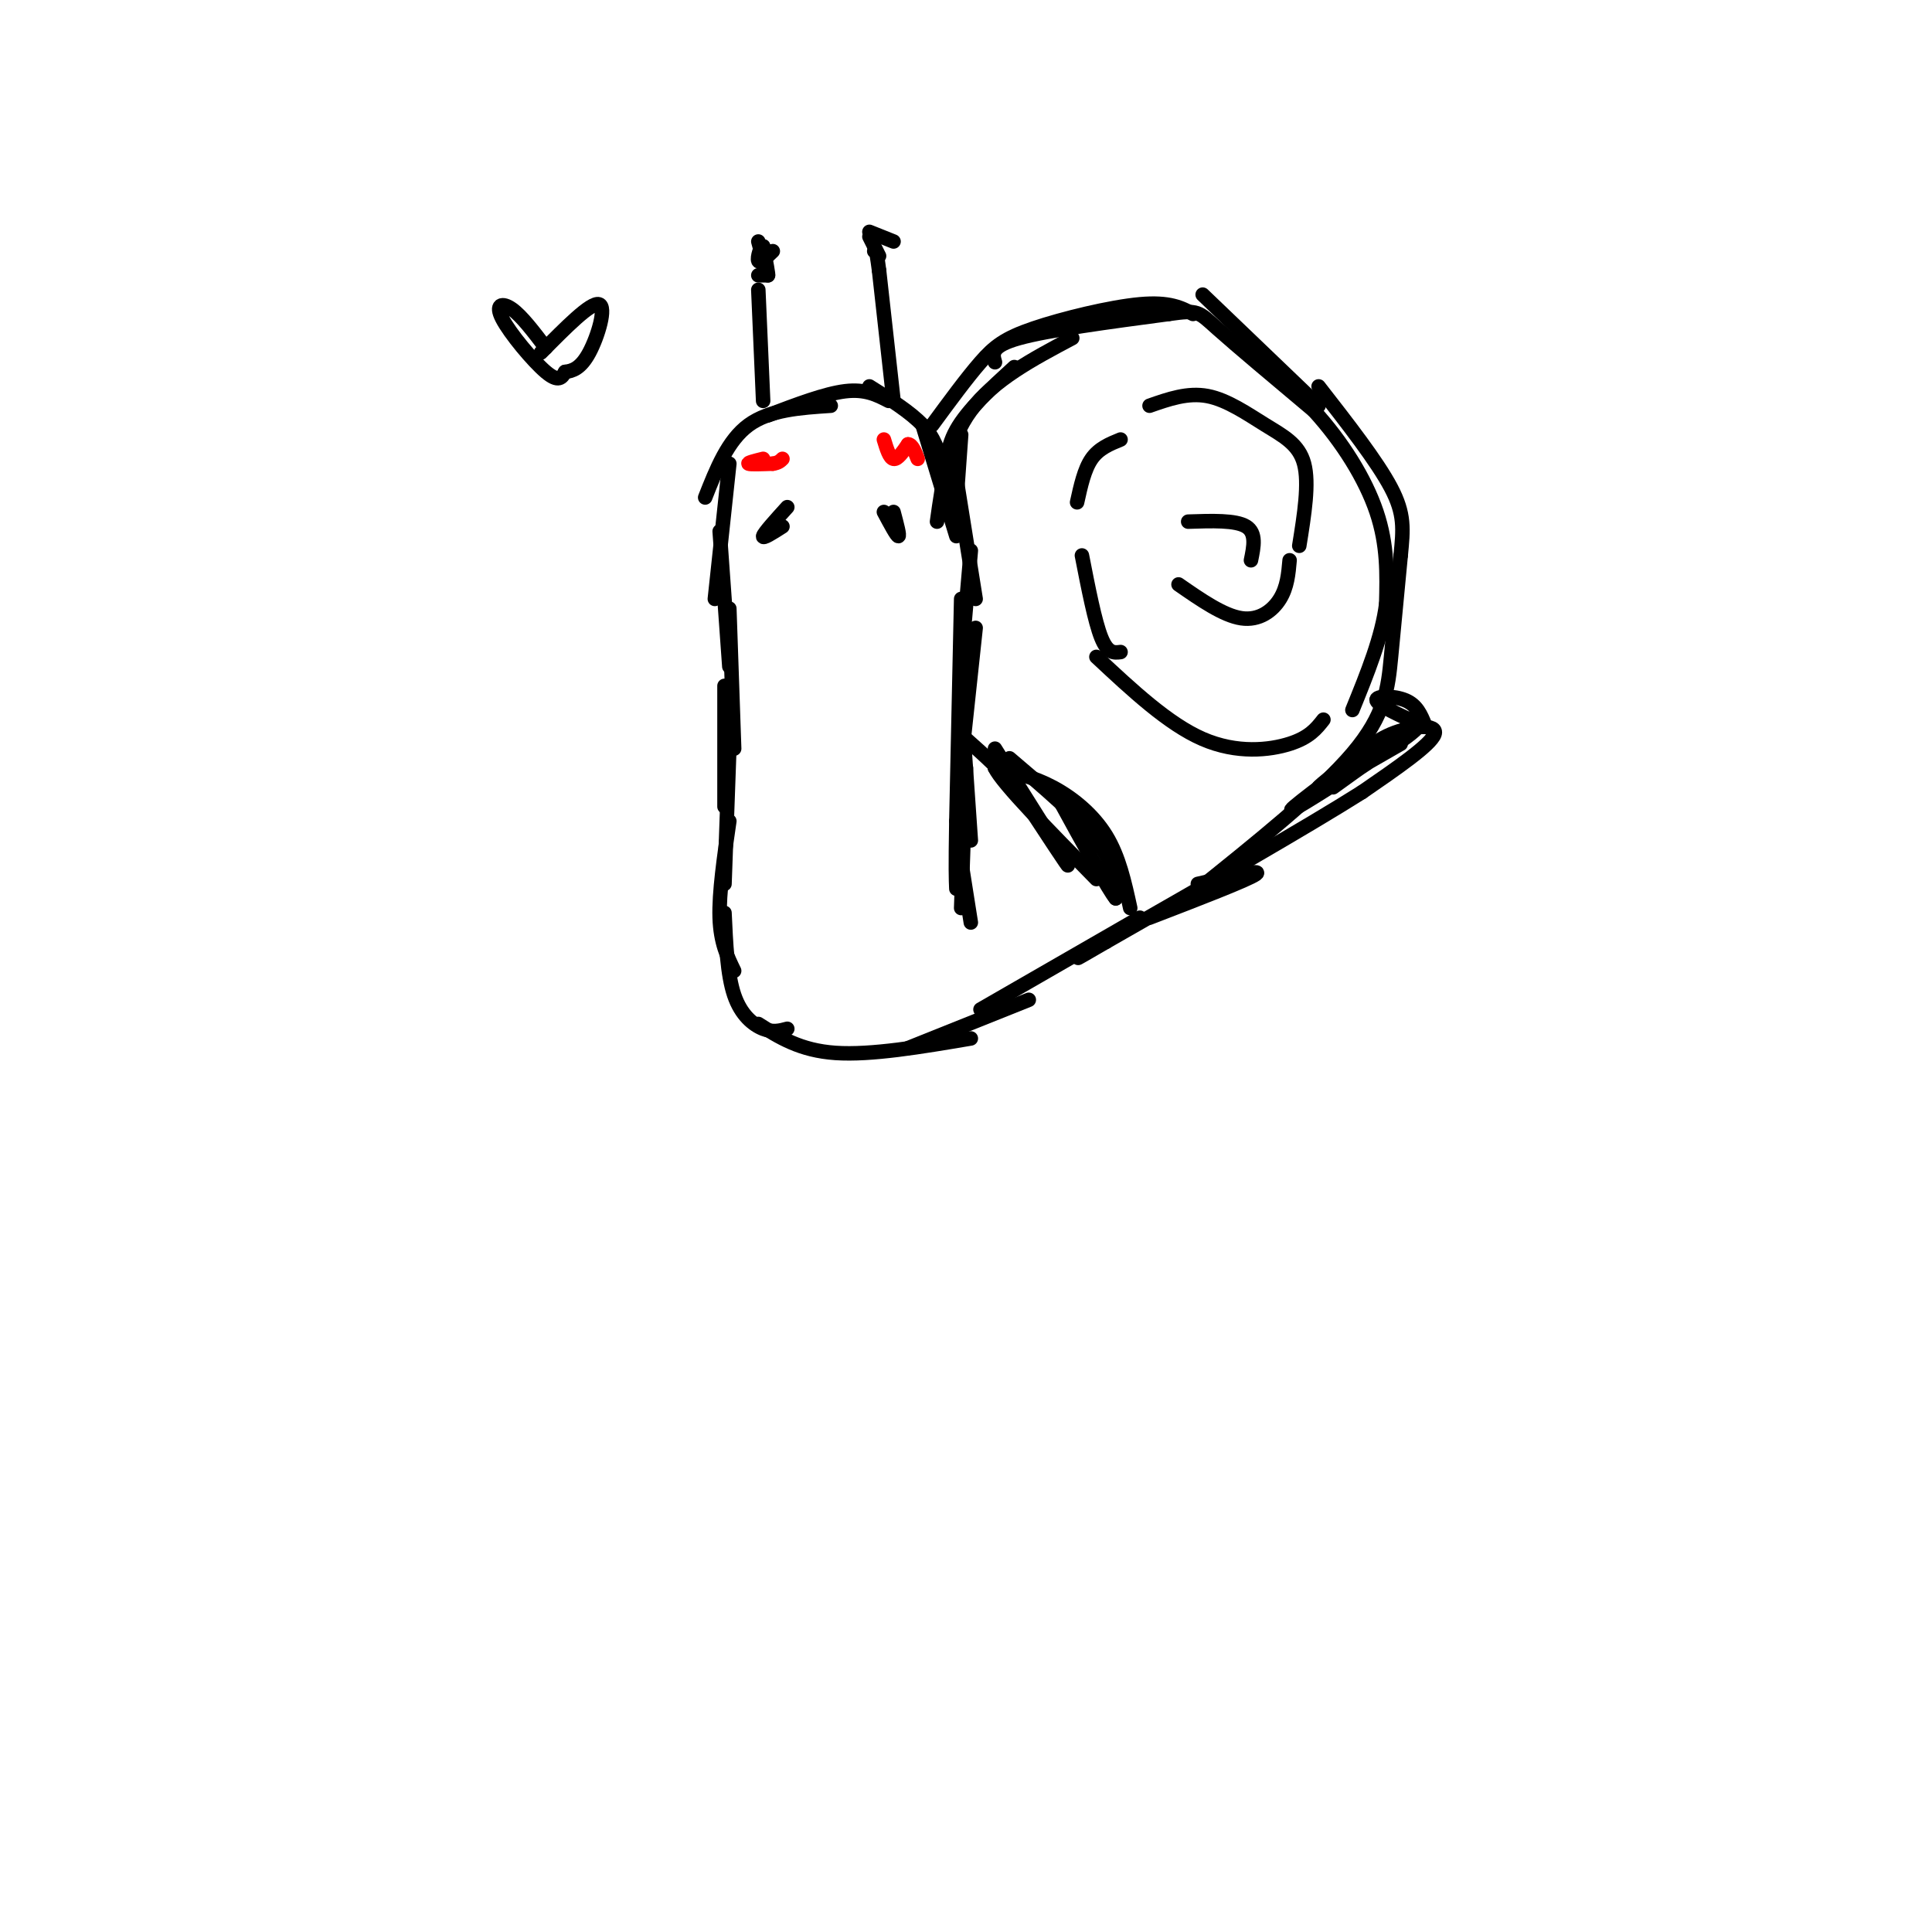 <svg viewBox='0 0 400 400' version='1.1' xmlns='http://www.w3.org/2000/svg' xmlns:xlink='http://www.w3.org/1999/xlink'><g fill='none' stroke='#000000' stroke-width='3' stroke-linecap='round' stroke-linejoin='round'><path d='M201,191c0.000,0.000 -3.000,-19.000 -3,-19'/><path d='M199,188c0.000,0.000 1.000,-29.000 1,-29'/><path d='M201,174c0.000,0.000 -2.000,-29.000 -2,-29'/><path d='M199,158c0.000,0.000 3.000,-28.000 3,-28'/><path d='M199,137c0.000,0.000 2.000,-23.000 2,-23'/><path d='M202,124c0.000,0.000 -4.000,-25.000 -4,-25'/><path d='M198,111c0.000,0.000 -7.000,-23.000 -7,-23'/><path d='M195,96c-0.750,-2.667 -1.500,-5.333 -4,-8c-2.500,-2.667 -6.750,-5.333 -11,-8'/><path d='M184,83c-2.417,-1.250 -4.833,-2.500 -9,-2c-4.167,0.500 -10.083,2.750 -16,5'/><path d='M172,84c-6.333,0.417 -12.667,0.833 -17,4c-4.333,3.167 -6.667,9.083 -9,15'/><path d='M151,96c0.000,0.000 -3.000,28.000 -3,28'/><path d='M149,110c0.000,0.000 2.000,28.000 2,28'/><path d='M151,126c0.000,0.000 1.000,29.000 1,29'/><path d='M150,142c0.000,0.000 0.000,25.000 0,25'/><path d='M151,155c0.000,0.000 -1.000,28.000 -1,28'/><path d='M151,170c-1.083,7.417 -2.167,14.833 -2,20c0.167,5.167 1.583,8.083 3,11'/><path d='M150,189c0.289,6.400 0.578,12.800 2,17c1.422,4.200 3.978,6.200 6,7c2.022,0.800 3.511,0.400 5,0'/><path d='M157,212c4.333,2.750 8.667,5.500 16,6c7.333,0.500 17.667,-1.250 28,-3'/><path d='M188,217c0.000,0.000 25.000,-10.000 25,-10'/><path d='M203,209c0.000,0.000 33.000,-19.000 33,-19'/><path d='M234,188c-1.156,-5.311 -2.311,-10.622 -5,-15c-2.689,-4.378 -6.911,-7.822 -11,-10c-4.089,-2.178 -8.044,-3.089 -12,-4'/><path d='M206,159c1.500,3.167 11.250,13.083 21,23'/><path d='M163,105c-2.417,2.667 -4.833,5.333 -5,6c-0.167,0.667 1.917,-0.667 4,-2'/><path d='M183,106c1.333,2.500 2.667,5.000 3,5c0.333,0.000 -0.333,-2.500 -1,-5'/><path d='M185,83c0.000,0.000 -3.000,-27.000 -3,-27'/><path d='M182,56c-0.667,-5.167 -0.833,-4.583 -1,-4'/><path d='M180,49c0.000,0.000 2.000,4.000 2,4'/><path d='M185,50c0.000,0.000 -5.000,-2.000 -5,-2'/><path d='M158,83c0.000,0.000 -1.000,-23.000 -1,-23'/><path d='M159,57c0.000,0.000 -2.000,0.000 -2,0'/><path d='M198,104c0.000,0.000 1.000,-14.000 1,-14'/><path d='M196,101c-0.167,-3.917 -0.333,-7.833 2,-12c2.333,-4.167 7.167,-8.583 12,-13'/><path d='M193,88c3.571,-4.863 7.143,-9.726 10,-13c2.857,-3.274 5.000,-4.958 11,-7c6.000,-2.042 15.857,-4.440 22,-5c6.143,-0.560 8.571,0.720 11,2'/><path d='M249,61c0.000,0.000 24.000,23.000 24,23'/><path d='M247,185c13.089,-10.489 26.178,-20.978 33,-29c6.822,-8.022 7.378,-13.578 8,-20c0.622,-6.422 1.311,-13.711 2,-21'/><path d='M290,115c0.533,-5.444 0.867,-8.556 -2,-14c-2.867,-5.444 -8.933,-13.222 -15,-21'/><path d='M238,190c10.167,-3.917 20.333,-7.833 22,-9c1.667,-1.167 -5.167,0.417 -12,2'/><path d='M278,160c2.889,-3.111 5.778,-6.222 10,-8c4.222,-1.778 9.778,-2.222 9,0c-0.778,2.222 -7.889,7.111 -15,12'/><path d='M282,164c-11.333,7.167 -32.167,19.083 -53,31'/><path d='M229,195c-9.167,5.333 -5.583,3.167 -2,1'/><path d='M295,150c-0.822,-2.000 -1.644,-4.000 -4,-5c-2.356,-1.000 -6.244,-1.000 -6,0c0.244,1.000 4.622,3.000 9,5'/><path d='M294,150c-2.000,3.000 -11.500,8.000 -21,13'/><path d='M290,154c-9.119,5.250 -18.238,10.500 -17,9c1.238,-1.500 12.833,-9.750 12,-9c-0.833,0.750 -14.095,10.500 -17,13c-2.905,2.500 4.548,-2.250 12,-7'/><path d='M280,160c2.844,-1.756 3.956,-2.644 3,-2c-0.956,0.644 -3.978,2.822 -7,5'/><path d='M259,116c0.583,-2.833 1.167,-5.667 -1,-7c-2.167,-1.333 -7.083,-1.167 -12,-1'/><path d='M244,121c4.644,3.222 9.289,6.444 13,7c3.711,0.556 6.489,-1.556 8,-4c1.511,-2.444 1.756,-5.222 2,-8'/><path d='M269,113c1.042,-6.470 2.083,-12.940 1,-17c-1.083,-4.060 -4.292,-5.708 -8,-8c-3.708,-2.292 -7.917,-5.226 -12,-6c-4.083,-0.774 -8.042,0.613 -12,2'/><path d='M224,115c1.333,6.833 2.667,13.667 4,17c1.333,3.333 2.667,3.167 4,3'/><path d='M232,91c-2.250,0.917 -4.500,1.833 -6,4c-1.500,2.167 -2.250,5.583 -3,9'/><path d='M227,136c7.444,6.956 14.889,13.911 22,17c7.111,3.089 13.889,2.311 18,1c4.111,-1.311 5.556,-3.156 7,-5'/><path d='M222,70c-8.167,4.333 -16.333,8.667 -21,15c-4.667,6.333 -5.833,14.667 -7,23'/><path d='M157,50c0.917,3.417 1.833,6.833 2,7c0.167,0.167 -0.417,-2.917 -1,-6'/><path d='M158,51c-0.511,-0.178 -1.289,2.378 -1,3c0.289,0.622 1.644,-0.689 3,-2'/><path d='M209,157c7.167,6.083 14.333,12.167 18,17c3.667,4.833 3.833,8.417 4,12'/><path d='M231,186c-1.333,-1.500 -6.667,-11.250 -12,-21'/></g>
<g fill='none' stroke='#ff0000' stroke-width='3' stroke-linecap='round' stroke-linejoin='round'><path d='M158,95c-1.667,0.417 -3.333,0.833 -3,1c0.333,0.167 2.667,0.083 5,0'/><path d='M160,96c1.167,-0.167 1.583,-0.583 2,-1'/><path d='M183,91c0.583,1.917 1.167,3.833 2,4c0.833,0.167 1.917,-1.417 3,-3'/><path d='M188,92c0.833,0.000 1.417,1.500 2,3'/></g>
<g fill='none' stroke='#000000' stroke-width='3' stroke-linecap='round' stroke-linejoin='round'><path d='M113,72c-2.488,-3.280 -4.976,-6.560 -7,-8c-2.024,-1.440 -3.583,-1.042 -2,2c1.583,3.042 6.310,8.726 9,11c2.690,2.274 3.345,1.137 4,0'/><path d='M117,77c1.488,-0.190 3.208,-0.667 5,-4c1.792,-3.333 3.655,-9.524 2,-10c-1.655,-0.476 -6.827,4.762 -12,10'/><path d='M206,75c-0.500,-1.667 -1.000,-3.333 5,-5c6.000,-1.667 18.500,-3.333 31,-5'/><path d='M242,65c6.156,-0.867 6.044,-0.533 10,3c3.956,3.533 11.978,10.267 20,17'/><path d='M272,85c5.911,6.467 10.689,14.133 13,21c2.311,6.867 2.156,12.933 2,19'/><path d='M287,125c-0.833,6.833 -3.917,14.417 -7,22'/><path d='M199,124c0.000,0.000 -1.000,46.000 -1,46'/><path d='M198,170c-0.167,10.000 -0.083,12.000 0,14'/><path d='M206,155c7.083,11.250 14.167,22.500 15,24c0.833,1.500 -4.583,-6.750 -10,-15'/><path d='M211,164c-3.500,-4.333 -7.250,-7.667 -11,-11'/></g>
</svg>